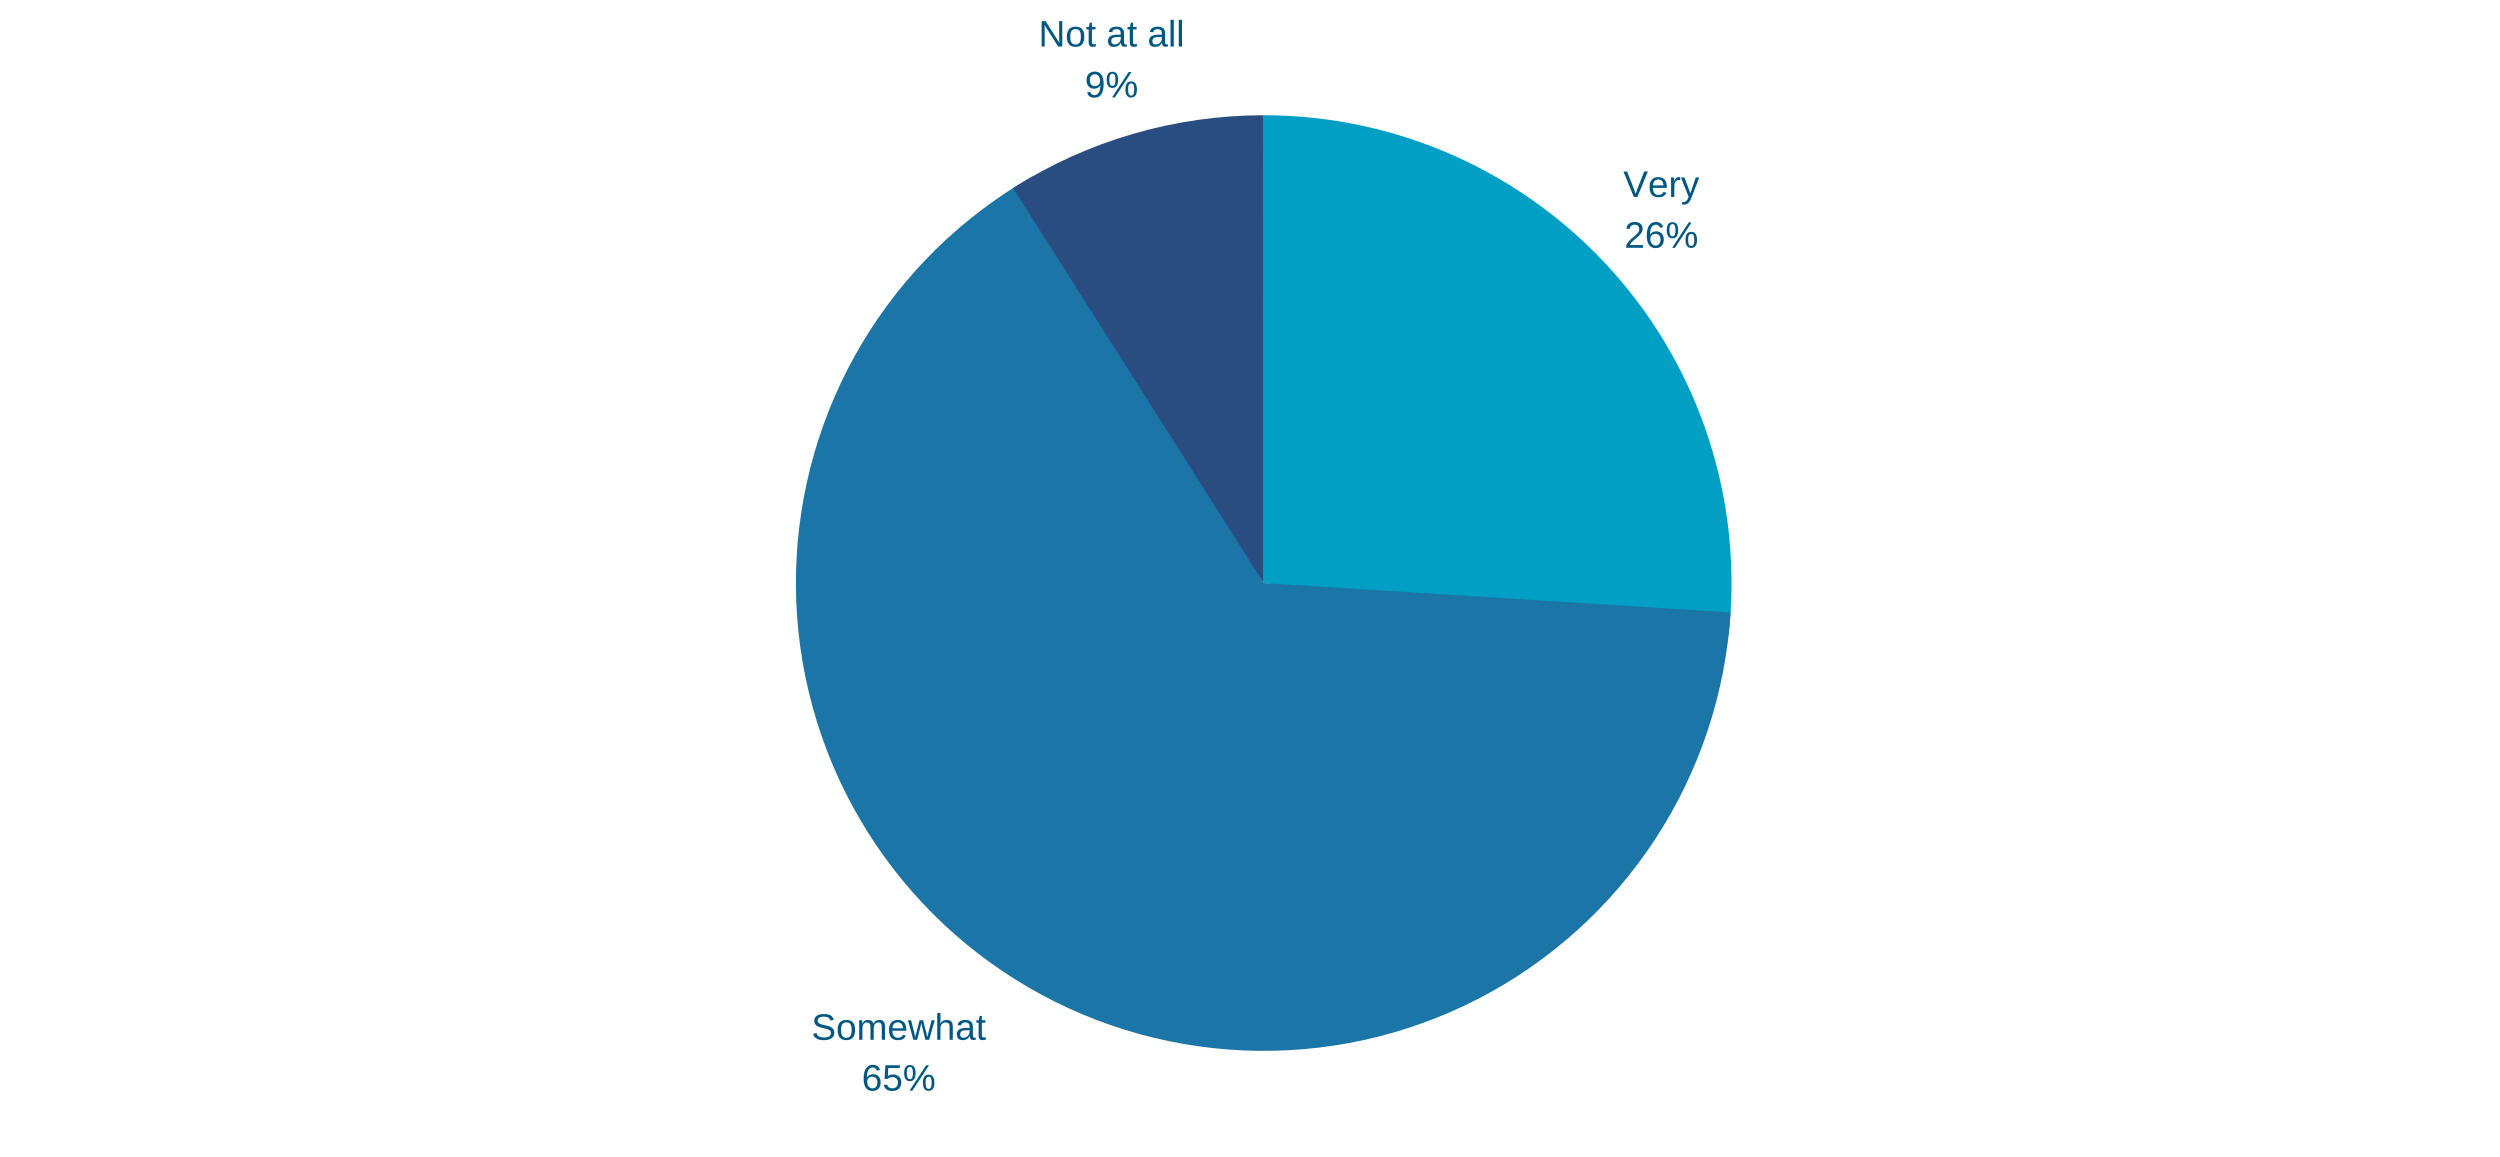 <svg xmlns="http://www.w3.org/2000/svg" xmlns:xlink="http://www.w3.org/1999/xlink" width="1080" zoomAndPan="magnify" viewBox="0 0 810 375" height="500" preserveAspectRatio="xMidYMid meet" version="1.0"><defs><g/><clipPath id="2ad57085b4"><path d="M 409 37.336 L 561.016 37.336 L 561.016 206 L 409 206 Z M 409 37.336 " clip-rule="nonzero"/></clipPath><clipPath id="110a862210"><path d="M 257.871 57 L 561 57 L 561 340.48 L 257.871 340.48 Z M 257.871 57 " clip-rule="nonzero"/></clipPath><clipPath id="ba16b4215c"><path d="M 328 37.336 L 410 37.336 L 410 189 L 328 189 Z M 328 37.336 " clip-rule="nonzero"/></clipPath><clipPath id="baf3533de5"><path d="M 409 37.336 L 410 37.336 L 410 189 L 409 189 Z M 409 37.336 " clip-rule="nonzero"/></clipPath></defs><rect x="-81" width="972" fill="#ffffff" y="-37.5" height="450" fill-opacity="1"/><rect x="-81" width="972" fill="#ffffff" y="-37.5" height="450" fill-opacity="1"/><g fill="#005782" fill-opacity="1"><g transform="translate(262.901, 336.903)"><g><path d="M 7.438 -2.266 C 7.438 -1.516 7.141 -0.93 6.547 -0.516 C 5.953 -0.098 5.113 0.109 4.031 0.109 C 2.02 0.109 0.859 -0.582 0.547 -1.969 L 1.625 -2.188 C 1.75 -1.695 2.016 -1.332 2.422 -1.094 C 2.828 -0.863 3.379 -0.75 4.078 -0.75 C 4.797 -0.75 5.348 -0.875 5.734 -1.125 C 6.129 -1.375 6.328 -1.738 6.328 -2.219 C 6.328 -2.488 6.266 -2.707 6.141 -2.875 C 6.023 -3.039 5.852 -3.176 5.625 -3.281 C 5.406 -3.395 5.141 -3.488 4.828 -3.562 C 4.523 -3.633 4.188 -3.711 3.812 -3.797 C 3.156 -3.941 2.66 -4.086 2.328 -4.234 C 1.992 -4.379 1.727 -4.539 1.531 -4.719 C 1.332 -4.895 1.18 -5.098 1.078 -5.328 C 0.973 -5.566 0.922 -5.844 0.922 -6.156 C 0.922 -6.863 1.191 -7.406 1.734 -7.781 C 2.273 -8.164 3.051 -8.359 4.062 -8.359 C 4.988 -8.359 5.695 -8.211 6.188 -7.922 C 6.688 -7.641 7.035 -7.156 7.234 -6.469 L 6.141 -6.266 C 6.023 -6.703 5.797 -7.02 5.453 -7.219 C 5.109 -7.414 4.641 -7.516 4.047 -7.516 C 3.391 -7.516 2.883 -7.406 2.531 -7.188 C 2.188 -6.969 2.016 -6.645 2.016 -6.219 C 2.016 -5.957 2.082 -5.742 2.219 -5.578 C 2.352 -5.41 2.547 -5.27 2.797 -5.156 C 3.047 -5.039 3.551 -4.898 4.312 -4.734 C 4.562 -4.68 4.812 -4.625 5.062 -4.562 C 5.32 -4.5 5.566 -4.426 5.797 -4.344 C 6.023 -4.258 6.238 -4.16 6.438 -4.047 C 6.633 -3.93 6.805 -3.789 6.953 -3.625 C 7.109 -3.469 7.227 -3.273 7.312 -3.047 C 7.395 -2.828 7.438 -2.566 7.438 -2.266 Z M 7.438 -2.266 "/></g></g><g transform="translate(270.889, 336.903)"><g><path d="M 6.156 -3.172 C 6.156 -2.055 5.91 -1.227 5.422 -0.688 C 4.93 -0.156 4.223 0.109 3.297 0.109 C 2.379 0.109 1.68 -0.172 1.203 -0.734 C 0.734 -1.297 0.5 -2.109 0.5 -3.172 C 0.5 -5.348 1.445 -6.438 3.344 -6.438 C 4.301 -6.438 5.008 -6.172 5.469 -5.641 C 5.926 -5.109 6.156 -4.285 6.156 -3.172 Z M 5.047 -3.172 C 5.047 -4.047 4.914 -4.676 4.656 -5.062 C 4.395 -5.457 3.961 -5.656 3.359 -5.656 C 2.742 -5.656 2.297 -5.453 2.016 -5.047 C 1.742 -4.648 1.609 -4.023 1.609 -3.172 C 1.609 -2.336 1.742 -1.707 2.016 -1.281 C 2.285 -0.863 2.711 -0.656 3.297 -0.656 C 3.922 -0.656 4.367 -0.859 4.641 -1.266 C 4.91 -1.672 5.047 -2.305 5.047 -3.172 Z M 5.047 -3.172 "/></g></g><g transform="translate(277.55, 336.903)"><g><path d="M 4.484 0 L 4.484 -4.016 C 4.484 -4.617 4.398 -5.035 4.234 -5.266 C 4.066 -5.504 3.766 -5.625 3.328 -5.625 C 2.879 -5.625 2.523 -5.453 2.266 -5.109 C 2.004 -4.766 1.875 -4.285 1.875 -3.672 L 1.875 0 L 0.828 0 L 0.828 -4.969 C 0.828 -5.707 0.816 -6.16 0.797 -6.328 L 1.781 -6.328 C 1.789 -6.305 1.797 -6.25 1.797 -6.156 C 1.805 -6.07 1.812 -5.973 1.812 -5.859 C 1.82 -5.754 1.828 -5.547 1.828 -5.234 L 1.859 -5.234 C 2.078 -5.691 2.332 -6.004 2.625 -6.172 C 2.914 -6.348 3.273 -6.438 3.703 -6.438 C 4.18 -6.438 4.555 -6.344 4.828 -6.156 C 5.109 -5.969 5.305 -5.66 5.422 -5.234 L 5.438 -5.234 C 5.656 -5.66 5.914 -5.969 6.219 -6.156 C 6.531 -6.344 6.91 -6.438 7.359 -6.438 C 7.992 -6.438 8.457 -6.266 8.75 -5.922 C 9.039 -5.578 9.188 -5.008 9.188 -4.219 L 9.188 0 L 8.141 0 L 8.141 -4.016 C 8.141 -4.617 8.055 -5.035 7.891 -5.266 C 7.723 -5.504 7.422 -5.625 6.984 -5.625 C 6.523 -5.625 6.164 -5.453 5.906 -5.109 C 5.656 -4.773 5.531 -4.297 5.531 -3.672 L 5.531 0 Z M 4.484 0 "/></g></g><g transform="translate(287.526, 336.903)"><g><path d="M 1.609 -2.938 C 1.609 -2.219 1.758 -1.66 2.062 -1.266 C 2.363 -0.867 2.801 -0.672 3.375 -0.672 C 3.832 -0.672 4.195 -0.758 4.469 -0.938 C 4.75 -1.125 4.938 -1.359 5.031 -1.641 L 5.953 -1.375 C 5.578 -0.383 4.719 0.109 3.375 0.109 C 2.438 0.109 1.723 -0.164 1.234 -0.719 C 0.754 -1.27 0.516 -2.098 0.516 -3.203 C 0.516 -4.242 0.754 -5.039 1.234 -5.594 C 1.723 -6.156 2.426 -6.438 3.344 -6.438 C 5.195 -6.438 6.125 -5.316 6.125 -3.078 L 6.125 -2.938 Z M 5.031 -3.75 C 4.977 -4.414 4.812 -4.898 4.531 -5.203 C 4.25 -5.504 3.844 -5.656 3.312 -5.656 C 2.801 -5.656 2.395 -5.484 2.094 -5.141 C 1.801 -4.805 1.645 -4.344 1.625 -3.75 Z M 5.031 -3.75 "/></g></g><g transform="translate(294.187, 336.903)"><g><path d="M 6.859 0 L 5.641 0 L 4.531 -4.469 L 4.328 -5.453 C 4.285 -5.285 4.227 -5.035 4.156 -4.703 C 4.082 -4.367 3.688 -2.801 2.969 0 L 1.75 0 L -0.016 -6.328 L 1.016 -6.328 L 2.094 -2.031 C 2.125 -1.938 2.207 -1.551 2.344 -0.875 L 2.438 -1.297 L 3.766 -6.328 L 4.891 -6.328 L 6 -1.984 L 6.266 -0.875 L 6.453 -1.688 L 7.641 -6.328 L 8.672 -6.328 Z M 6.859 0 "/></g></g><g transform="translate(302.835, 336.903)"><g><path d="M 1.859 -5.234 C 2.078 -5.648 2.344 -5.953 2.656 -6.141 C 2.977 -6.336 3.383 -6.438 3.875 -6.438 C 4.562 -6.438 5.066 -6.266 5.391 -5.922 C 5.711 -5.586 5.875 -5.02 5.875 -4.219 L 5.875 0 L 4.828 0 L 4.828 -4.016 C 4.828 -4.453 4.785 -4.781 4.703 -5 C 4.617 -5.219 4.484 -5.375 4.297 -5.469 C 4.109 -5.57 3.848 -5.625 3.516 -5.625 C 3.023 -5.625 2.629 -5.453 2.328 -5.109 C 2.023 -4.766 1.875 -4.305 1.875 -3.734 L 1.875 0 L 0.828 0 L 0.828 -8.672 L 1.875 -8.672 L 1.875 -6.422 C 1.875 -6.18 1.867 -5.93 1.859 -5.672 C 1.848 -5.422 1.836 -5.273 1.828 -5.234 Z M 1.859 -5.234 "/></g></g><g transform="translate(309.496, 336.903)"><g><path d="M 2.422 0.109 C 1.785 0.109 1.305 -0.055 0.984 -0.391 C 0.672 -0.723 0.516 -1.18 0.516 -1.766 C 0.516 -2.422 0.727 -2.922 1.156 -3.266 C 1.582 -3.617 2.273 -3.805 3.234 -3.828 L 4.656 -3.859 L 4.656 -4.203 C 4.656 -4.711 4.547 -5.078 4.328 -5.297 C 4.109 -5.523 3.766 -5.641 3.297 -5.641 C 2.828 -5.641 2.484 -5.555 2.266 -5.391 C 2.055 -5.234 1.93 -4.984 1.891 -4.641 L 0.781 -4.734 C 0.969 -5.867 1.816 -6.438 3.328 -6.438 C 4.117 -6.438 4.711 -6.254 5.109 -5.891 C 5.516 -5.523 5.719 -5 5.719 -4.312 L 5.719 -1.594 C 5.719 -1.281 5.758 -1.047 5.844 -0.891 C 5.926 -0.734 6.082 -0.656 6.312 -0.656 C 6.414 -0.656 6.531 -0.664 6.656 -0.688 L 6.656 -0.031 C 6.395 0.031 6.125 0.062 5.844 0.062 C 5.457 0.062 5.176 -0.039 5 -0.25 C 4.82 -0.457 4.719 -0.773 4.688 -1.203 L 4.656 -1.203 C 4.383 -0.723 4.07 -0.383 3.719 -0.188 C 3.363 0.008 2.93 0.109 2.422 0.109 Z M 2.656 -0.672 C 3.039 -0.672 3.383 -0.758 3.688 -0.938 C 3.988 -1.113 4.223 -1.352 4.391 -1.656 C 4.566 -1.957 4.656 -2.27 4.656 -2.594 L 4.656 -3.125 L 3.5 -3.094 C 3.008 -3.082 2.633 -3.031 2.375 -2.938 C 2.125 -2.852 1.93 -2.711 1.797 -2.516 C 1.66 -2.316 1.594 -2.062 1.594 -1.75 C 1.594 -1.406 1.68 -1.141 1.859 -0.953 C 2.047 -0.766 2.312 -0.672 2.656 -0.672 Z M 2.656 -0.672 "/></g></g><g transform="translate(316.157, 336.903)"><g><path d="M 3.234 -0.047 C 2.891 0.047 2.535 0.094 2.172 0.094 C 1.328 0.094 0.906 -0.383 0.906 -1.344 L 0.906 -5.562 L 0.188 -5.562 L 0.188 -6.328 L 0.953 -6.328 L 1.266 -7.734 L 1.969 -7.734 L 1.969 -6.328 L 3.125 -6.328 L 3.125 -5.562 L 1.969 -5.562 L 1.969 -1.562 C 1.969 -1.258 2.016 -1.047 2.109 -0.922 C 2.211 -0.805 2.383 -0.75 2.625 -0.75 C 2.77 -0.75 2.973 -0.773 3.234 -0.828 Z M 3.234 -0.047 "/></g></g></g><g fill="#005782" fill-opacity="1"><g transform="translate(279.205, 353.371)"><g><path d="M 6.125 -2.688 C 6.125 -1.82 5.891 -1.141 5.422 -0.641 C 4.953 -0.141 4.301 0.109 3.469 0.109 C 2.539 0.109 1.832 -0.234 1.344 -0.922 C 0.852 -1.609 0.609 -2.609 0.609 -3.922 C 0.609 -5.348 0.863 -6.441 1.375 -7.203 C 1.883 -7.973 2.609 -8.359 3.547 -8.359 C 4.797 -8.359 5.582 -7.801 5.906 -6.688 L 4.891 -6.5 C 4.691 -7.164 4.242 -7.5 3.547 -7.5 C 2.941 -7.5 2.473 -7.219 2.141 -6.656 C 1.816 -6.102 1.656 -5.297 1.656 -4.234 C 1.844 -4.586 2.109 -4.859 2.453 -5.047 C 2.805 -5.234 3.207 -5.328 3.656 -5.328 C 4.414 -5.328 5.016 -5.086 5.453 -4.609 C 5.898 -4.129 6.125 -3.488 6.125 -2.688 Z M 5.062 -2.641 C 5.062 -3.242 4.914 -3.707 4.625 -4.031 C 4.332 -4.352 3.926 -4.516 3.406 -4.516 C 2.914 -4.516 2.52 -4.367 2.219 -4.078 C 1.914 -3.797 1.766 -3.406 1.766 -2.906 C 1.766 -2.27 1.922 -1.75 2.234 -1.344 C 2.547 -0.938 2.945 -0.734 3.438 -0.734 C 3.945 -0.734 4.344 -0.898 4.625 -1.234 C 4.914 -1.578 5.062 -2.047 5.062 -2.641 Z M 5.062 -2.641 "/></g></g><g transform="translate(285.865, 353.371)"><g><path d="M 6.156 -2.688 C 6.156 -1.812 5.895 -1.125 5.375 -0.625 C 4.863 -0.133 4.148 0.109 3.234 0.109 C 2.461 0.109 1.844 -0.055 1.375 -0.391 C 0.906 -0.723 0.609 -1.207 0.484 -1.844 L 1.547 -1.969 C 1.766 -1.156 2.332 -0.75 3.25 -0.75 C 3.82 -0.75 4.266 -0.914 4.578 -1.25 C 4.898 -1.594 5.062 -2.062 5.062 -2.656 C 5.062 -3.176 4.898 -3.594 4.578 -3.906 C 4.254 -4.227 3.82 -4.391 3.281 -4.391 C 3 -4.391 2.734 -4.344 2.484 -4.25 C 2.234 -4.164 1.988 -4.016 1.75 -3.797 L 0.719 -3.797 L 1 -8.234 L 5.672 -8.234 L 5.672 -7.344 L 1.953 -7.344 L 1.797 -4.734 C 2.254 -5.078 2.82 -5.25 3.5 -5.25 C 4.301 -5.25 4.941 -5.008 5.422 -4.531 C 5.91 -4.062 6.156 -3.445 6.156 -2.688 Z M 6.156 -2.688 "/></g></g><g transform="translate(292.526, 353.371)"><g><path d="M 10.219 -2.531 C 10.219 -1.695 10.055 -1.055 9.734 -0.609 C 9.422 -0.16 8.957 0.062 8.344 0.062 C 7.738 0.062 7.281 -0.156 6.969 -0.594 C 6.656 -1.031 6.5 -1.676 6.5 -2.531 C 6.5 -3.426 6.648 -4.086 6.953 -4.516 C 7.254 -4.953 7.727 -5.172 8.375 -5.172 C 9.008 -5.172 9.473 -4.945 9.766 -4.5 C 10.066 -4.051 10.219 -3.395 10.219 -2.531 Z M 3.078 0 L 2.172 0 L 7.562 -8.234 L 8.484 -8.234 Z M 2.297 -8.297 C 2.922 -8.297 3.379 -8.078 3.672 -7.641 C 3.973 -7.211 4.125 -6.566 4.125 -5.703 C 4.125 -4.859 3.969 -4.207 3.656 -3.75 C 3.352 -3.289 2.895 -3.062 2.281 -3.062 C 1.664 -3.062 1.203 -3.285 0.891 -3.734 C 0.578 -4.191 0.422 -4.848 0.422 -5.703 C 0.422 -6.566 0.57 -7.211 0.875 -7.641 C 1.176 -8.078 1.648 -8.297 2.297 -8.297 Z M 9.344 -2.531 C 9.344 -3.227 9.27 -3.734 9.125 -4.047 C 8.977 -4.359 8.727 -4.516 8.375 -4.516 C 8.02 -4.516 7.758 -4.359 7.594 -4.047 C 7.438 -3.742 7.359 -3.238 7.359 -2.531 C 7.359 -1.863 7.438 -1.367 7.594 -1.047 C 7.75 -0.734 8.004 -0.578 8.359 -0.578 C 8.703 -0.578 8.953 -0.738 9.109 -1.062 C 9.266 -1.383 9.344 -1.875 9.344 -2.531 Z M 3.266 -5.703 C 3.266 -6.391 3.191 -6.891 3.047 -7.203 C 2.898 -7.516 2.648 -7.672 2.297 -7.672 C 1.93 -7.672 1.672 -7.516 1.516 -7.203 C 1.359 -6.898 1.281 -6.398 1.281 -5.703 C 1.281 -5.023 1.359 -4.523 1.516 -4.203 C 1.672 -3.879 1.93 -3.719 2.297 -3.719 C 2.629 -3.719 2.875 -3.879 3.031 -4.203 C 3.188 -4.535 3.266 -5.035 3.266 -5.703 Z M 3.266 -5.703 "/></g></g></g><g fill="#005782" fill-opacity="1"><g transform="translate(525.956, 63.816)"><g><path d="M 4.562 0 L 3.406 0 L 0.047 -8.234 L 1.234 -8.234 L 3.5 -2.438 L 4 -0.984 L 4.484 -2.438 L 6.75 -8.234 L 7.938 -8.234 Z M 4.562 0 "/></g></g><g transform="translate(533.944, 63.816)"><g><path d="M 1.609 -2.938 C 1.609 -2.219 1.758 -1.66 2.062 -1.266 C 2.363 -0.867 2.801 -0.672 3.375 -0.672 C 3.832 -0.672 4.195 -0.758 4.469 -0.938 C 4.75 -1.125 4.938 -1.359 5.031 -1.641 L 5.953 -1.375 C 5.578 -0.383 4.719 0.109 3.375 0.109 C 2.438 0.109 1.723 -0.164 1.234 -0.719 C 0.754 -1.27 0.516 -2.098 0.516 -3.203 C 0.516 -4.242 0.754 -5.039 1.234 -5.594 C 1.723 -6.156 2.426 -6.438 3.344 -6.438 C 5.195 -6.438 6.125 -5.316 6.125 -3.078 L 6.125 -2.938 Z M 5.031 -3.75 C 4.977 -4.414 4.812 -4.898 4.531 -5.203 C 4.25 -5.504 3.844 -5.656 3.312 -5.656 C 2.801 -5.656 2.395 -5.484 2.094 -5.141 C 1.801 -4.805 1.645 -4.344 1.625 -3.75 Z M 5.031 -3.75 "/></g></g><g transform="translate(540.604, 63.816)"><g><path d="M 0.828 0 L 0.828 -4.844 C 0.828 -5.289 0.816 -5.785 0.797 -6.328 L 1.781 -6.328 C 1.812 -5.609 1.828 -5.176 1.828 -5.031 L 1.859 -5.031 C 2.023 -5.57 2.219 -5.941 2.438 -6.141 C 2.656 -6.336 2.961 -6.438 3.359 -6.438 C 3.504 -6.438 3.645 -6.414 3.781 -6.375 L 3.781 -5.422 C 3.645 -5.453 3.457 -5.469 3.219 -5.469 C 2.789 -5.469 2.457 -5.281 2.219 -4.906 C 1.988 -4.531 1.875 -3.992 1.875 -3.297 L 1.875 0 Z M 0.828 0 "/></g></g><g transform="translate(544.592, 63.816)"><g><path d="M 1.109 2.484 C 0.828 2.484 0.586 2.461 0.391 2.422 L 0.391 1.625 C 0.535 1.656 0.695 1.672 0.875 1.672 C 1.531 1.672 2.051 1.188 2.438 0.219 L 2.531 -0.031 L 0.031 -6.328 L 1.156 -6.328 L 2.484 -2.828 C 2.504 -2.773 2.523 -2.707 2.547 -2.625 C 2.578 -2.551 2.664 -2.297 2.812 -1.859 C 2.957 -1.43 3.039 -1.191 3.062 -1.141 L 3.469 -2.297 L 4.844 -6.328 L 5.969 -6.328 L 3.531 0 C 3.27 0.676 3.023 1.176 2.797 1.5 C 2.566 1.832 2.316 2.078 2.047 2.234 C 1.773 2.398 1.461 2.484 1.109 2.484 Z M 1.109 2.484 "/></g></g></g><g fill="#005782" fill-opacity="1"><g transform="translate(526.283, 80.283)"><g><path d="M 0.609 0 L 0.609 -0.75 C 0.805 -1.195 1.047 -1.594 1.328 -1.938 C 1.617 -2.289 1.922 -2.609 2.234 -2.891 C 2.547 -3.172 2.859 -3.43 3.172 -3.672 C 3.484 -3.922 3.766 -4.164 4.016 -4.406 C 4.266 -4.645 4.461 -4.895 4.609 -5.156 C 4.766 -5.426 4.844 -5.727 4.844 -6.062 C 4.844 -6.52 4.707 -6.867 4.438 -7.109 C 4.176 -7.359 3.812 -7.484 3.344 -7.484 C 2.895 -7.484 2.523 -7.363 2.234 -7.125 C 1.941 -6.883 1.77 -6.539 1.719 -6.094 L 0.656 -6.203 C 0.727 -6.859 1.004 -7.379 1.484 -7.766 C 1.961 -8.16 2.582 -8.359 3.344 -8.359 C 4.176 -8.359 4.812 -8.16 5.25 -7.766 C 5.695 -7.379 5.922 -6.82 5.922 -6.094 C 5.922 -5.781 5.848 -5.461 5.703 -5.141 C 5.555 -4.828 5.336 -4.516 5.047 -4.203 C 4.766 -3.891 4.219 -3.398 3.406 -2.734 C 2.957 -2.367 2.598 -2.035 2.328 -1.734 C 2.066 -1.441 1.879 -1.16 1.766 -0.891 L 6.047 -0.891 L 6.047 0 Z M 0.609 0 "/></g></g><g transform="translate(532.944, 80.283)"><g><path d="M 6.125 -2.688 C 6.125 -1.82 5.891 -1.141 5.422 -0.641 C 4.953 -0.141 4.301 0.109 3.469 0.109 C 2.539 0.109 1.832 -0.234 1.344 -0.922 C 0.852 -1.609 0.609 -2.609 0.609 -3.922 C 0.609 -5.348 0.863 -6.441 1.375 -7.203 C 1.883 -7.973 2.609 -8.359 3.547 -8.359 C 4.797 -8.359 5.582 -7.801 5.906 -6.688 L 4.891 -6.5 C 4.691 -7.164 4.242 -7.5 3.547 -7.5 C 2.941 -7.5 2.473 -7.219 2.141 -6.656 C 1.816 -6.102 1.656 -5.297 1.656 -4.234 C 1.844 -4.586 2.109 -4.859 2.453 -5.047 C 2.805 -5.234 3.207 -5.328 3.656 -5.328 C 4.414 -5.328 5.016 -5.086 5.453 -4.609 C 5.898 -4.129 6.125 -3.488 6.125 -2.688 Z M 5.062 -2.641 C 5.062 -3.242 4.914 -3.707 4.625 -4.031 C 4.332 -4.352 3.926 -4.516 3.406 -4.516 C 2.914 -4.516 2.52 -4.367 2.219 -4.078 C 1.914 -3.797 1.766 -3.406 1.766 -2.906 C 1.766 -2.27 1.922 -1.75 2.234 -1.344 C 2.547 -0.938 2.945 -0.734 3.438 -0.734 C 3.945 -0.734 4.344 -0.898 4.625 -1.234 C 4.914 -1.578 5.062 -2.047 5.062 -2.641 Z M 5.062 -2.641 "/></g></g><g transform="translate(539.604, 80.283)"><g><path d="M 10.219 -2.531 C 10.219 -1.695 10.055 -1.055 9.734 -0.609 C 9.422 -0.16 8.957 0.062 8.344 0.062 C 7.738 0.062 7.281 -0.156 6.969 -0.594 C 6.656 -1.031 6.5 -1.676 6.5 -2.531 C 6.5 -3.426 6.648 -4.086 6.953 -4.516 C 7.254 -4.953 7.727 -5.172 8.375 -5.172 C 9.008 -5.172 9.473 -4.945 9.766 -4.5 C 10.066 -4.051 10.219 -3.395 10.219 -2.531 Z M 3.078 0 L 2.172 0 L 7.562 -8.234 L 8.484 -8.234 Z M 2.297 -8.297 C 2.922 -8.297 3.379 -8.078 3.672 -7.641 C 3.973 -7.211 4.125 -6.566 4.125 -5.703 C 4.125 -4.859 3.969 -4.207 3.656 -3.75 C 3.352 -3.289 2.895 -3.062 2.281 -3.062 C 1.664 -3.062 1.203 -3.285 0.891 -3.734 C 0.578 -4.191 0.422 -4.848 0.422 -5.703 C 0.422 -6.566 0.57 -7.211 0.875 -7.641 C 1.176 -8.078 1.648 -8.297 2.297 -8.297 Z M 9.344 -2.531 C 9.344 -3.227 9.27 -3.734 9.125 -4.047 C 8.977 -4.359 8.727 -4.516 8.375 -4.516 C 8.02 -4.516 7.758 -4.359 7.594 -4.047 C 7.438 -3.742 7.359 -3.238 7.359 -2.531 C 7.359 -1.863 7.438 -1.367 7.594 -1.047 C 7.75 -0.734 8.004 -0.578 8.359 -0.578 C 8.703 -0.578 8.953 -0.738 9.109 -1.062 C 9.266 -1.383 9.344 -1.875 9.344 -2.531 Z M 3.266 -5.703 C 3.266 -6.391 3.191 -6.891 3.047 -7.203 C 2.898 -7.516 2.648 -7.672 2.297 -7.672 C 1.93 -7.672 1.672 -7.516 1.516 -7.203 C 1.359 -6.898 1.281 -6.398 1.281 -5.703 C 1.281 -5.023 1.359 -4.523 1.516 -4.203 C 1.672 -3.879 1.93 -3.719 2.297 -3.719 C 2.629 -3.719 2.875 -3.879 3.031 -4.203 C 3.188 -4.535 3.266 -5.035 3.266 -5.703 Z M 3.266 -5.703 "/></g></g></g><g fill="#005782" fill-opacity="1"><g transform="translate(336.508, 15.085)"><g><path d="M 6.328 0 L 1.922 -7.016 L 1.953 -6.453 L 1.969 -5.469 L 1.969 0 L 0.984 0 L 0.984 -8.234 L 2.281 -8.234 L 6.734 -1.172 C 6.68 -1.93 6.656 -2.484 6.656 -2.828 L 6.656 -8.234 L 7.672 -8.234 L 7.672 0 Z M 6.328 0 "/></g></g><g transform="translate(345.157, 15.085)"><g><path d="M 6.156 -3.172 C 6.156 -2.055 5.91 -1.227 5.422 -0.688 C 4.93 -0.156 4.223 0.109 3.297 0.109 C 2.379 0.109 1.68 -0.172 1.203 -0.734 C 0.734 -1.297 0.5 -2.109 0.5 -3.172 C 0.5 -5.348 1.445 -6.438 3.344 -6.438 C 4.301 -6.438 5.008 -6.172 5.469 -5.641 C 5.926 -5.109 6.156 -4.285 6.156 -3.172 Z M 5.047 -3.172 C 5.047 -4.047 4.914 -4.676 4.656 -5.062 C 4.395 -5.457 3.961 -5.656 3.359 -5.656 C 2.742 -5.656 2.297 -5.453 2.016 -5.047 C 1.742 -4.648 1.609 -4.023 1.609 -3.172 C 1.609 -2.336 1.742 -1.707 2.016 -1.281 C 2.285 -0.863 2.711 -0.656 3.297 -0.656 C 3.922 -0.656 4.367 -0.859 4.641 -1.266 C 4.91 -1.672 5.047 -2.305 5.047 -3.172 Z M 5.047 -3.172 "/></g></g><g transform="translate(351.818, 15.085)"><g><path d="M 3.234 -0.047 C 2.891 0.047 2.535 0.094 2.172 0.094 C 1.328 0.094 0.906 -0.383 0.906 -1.344 L 0.906 -5.562 L 0.188 -5.562 L 0.188 -6.328 L 0.953 -6.328 L 1.266 -7.734 L 1.969 -7.734 L 1.969 -6.328 L 3.125 -6.328 L 3.125 -5.562 L 1.969 -5.562 L 1.969 -1.562 C 1.969 -1.258 2.016 -1.047 2.109 -0.922 C 2.211 -0.805 2.383 -0.75 2.625 -0.75 C 2.77 -0.75 2.973 -0.773 3.234 -0.828 Z M 3.234 -0.047 "/></g></g><g transform="translate(355.145, 15.085)"><g/></g><g transform="translate(358.472, 15.085)"><g><path d="M 2.422 0.109 C 1.785 0.109 1.305 -0.055 0.984 -0.391 C 0.672 -0.723 0.516 -1.18 0.516 -1.766 C 0.516 -2.422 0.727 -2.922 1.156 -3.266 C 1.582 -3.617 2.273 -3.805 3.234 -3.828 L 4.656 -3.859 L 4.656 -4.203 C 4.656 -4.711 4.547 -5.078 4.328 -5.297 C 4.109 -5.523 3.766 -5.641 3.297 -5.641 C 2.828 -5.641 2.484 -5.555 2.266 -5.391 C 2.055 -5.234 1.93 -4.984 1.891 -4.641 L 0.781 -4.734 C 0.969 -5.867 1.816 -6.438 3.328 -6.438 C 4.117 -6.438 4.711 -6.254 5.109 -5.891 C 5.516 -5.523 5.719 -5 5.719 -4.312 L 5.719 -1.594 C 5.719 -1.281 5.758 -1.047 5.844 -0.891 C 5.926 -0.734 6.082 -0.656 6.312 -0.656 C 6.414 -0.656 6.531 -0.664 6.656 -0.688 L 6.656 -0.031 C 6.395 0.031 6.125 0.062 5.844 0.062 C 5.457 0.062 5.176 -0.039 5 -0.25 C 4.82 -0.457 4.719 -0.773 4.688 -1.203 L 4.656 -1.203 C 4.383 -0.723 4.07 -0.383 3.719 -0.188 C 3.363 0.008 2.93 0.109 2.422 0.109 Z M 2.656 -0.672 C 3.039 -0.672 3.383 -0.758 3.688 -0.938 C 3.988 -1.113 4.223 -1.352 4.391 -1.656 C 4.566 -1.957 4.656 -2.27 4.656 -2.594 L 4.656 -3.125 L 3.5 -3.094 C 3.008 -3.082 2.633 -3.031 2.375 -2.938 C 2.125 -2.852 1.93 -2.711 1.797 -2.516 C 1.66 -2.316 1.594 -2.062 1.594 -1.75 C 1.594 -1.406 1.68 -1.141 1.859 -0.953 C 2.047 -0.766 2.312 -0.672 2.656 -0.672 Z M 2.656 -0.672 "/></g></g><g transform="translate(365.133, 15.085)"><g><path d="M 3.234 -0.047 C 2.891 0.047 2.535 0.094 2.172 0.094 C 1.328 0.094 0.906 -0.383 0.906 -1.344 L 0.906 -5.562 L 0.188 -5.562 L 0.188 -6.328 L 0.953 -6.328 L 1.266 -7.734 L 1.969 -7.734 L 1.969 -6.328 L 3.125 -6.328 L 3.125 -5.562 L 1.969 -5.562 L 1.969 -1.562 C 1.969 -1.258 2.016 -1.047 2.109 -0.922 C 2.211 -0.805 2.383 -0.75 2.625 -0.75 C 2.77 -0.75 2.973 -0.773 3.234 -0.828 Z M 3.234 -0.047 "/></g></g><g transform="translate(368.46, 15.085)"><g/></g><g transform="translate(371.788, 15.085)"><g><path d="M 2.422 0.109 C 1.785 0.109 1.305 -0.055 0.984 -0.391 C 0.672 -0.723 0.516 -1.18 0.516 -1.766 C 0.516 -2.422 0.727 -2.922 1.156 -3.266 C 1.582 -3.617 2.273 -3.805 3.234 -3.828 L 4.656 -3.859 L 4.656 -4.203 C 4.656 -4.711 4.547 -5.078 4.328 -5.297 C 4.109 -5.523 3.766 -5.641 3.297 -5.641 C 2.828 -5.641 2.484 -5.555 2.266 -5.391 C 2.055 -5.234 1.93 -4.984 1.891 -4.641 L 0.781 -4.734 C 0.969 -5.867 1.816 -6.438 3.328 -6.438 C 4.117 -6.438 4.711 -6.254 5.109 -5.891 C 5.516 -5.523 5.719 -5 5.719 -4.312 L 5.719 -1.594 C 5.719 -1.281 5.758 -1.047 5.844 -0.891 C 5.926 -0.734 6.082 -0.656 6.312 -0.656 C 6.414 -0.656 6.531 -0.664 6.656 -0.688 L 6.656 -0.031 C 6.395 0.031 6.125 0.062 5.844 0.062 C 5.457 0.062 5.176 -0.039 5 -0.25 C 4.82 -0.457 4.719 -0.773 4.688 -1.203 L 4.656 -1.203 C 4.383 -0.723 4.07 -0.383 3.719 -0.188 C 3.363 0.008 2.93 0.109 2.422 0.109 Z M 2.656 -0.672 C 3.039 -0.672 3.383 -0.758 3.688 -0.938 C 3.988 -1.113 4.223 -1.352 4.391 -1.656 C 4.566 -1.957 4.656 -2.27 4.656 -2.594 L 4.656 -3.125 L 3.5 -3.094 C 3.008 -3.082 2.633 -3.031 2.375 -2.938 C 2.125 -2.852 1.93 -2.711 1.797 -2.516 C 1.66 -2.316 1.594 -2.062 1.594 -1.75 C 1.594 -1.406 1.68 -1.141 1.859 -0.953 C 2.047 -0.766 2.312 -0.672 2.656 -0.672 Z M 2.656 -0.672 "/></g></g><g transform="translate(378.448, 15.085)"><g><path d="M 0.812 0 L 0.812 -8.672 L 1.859 -8.672 L 1.859 0 Z M 0.812 0 "/></g></g><g transform="translate(381.109, 15.085)"><g><path d="M 0.812 0 L 0.812 -8.672 L 1.859 -8.672 L 1.859 0 Z M 0.812 0 "/></g></g></g><g fill="#005782" fill-opacity="1"><g transform="translate(351.484, 31.553)"><g><path d="M 6.094 -4.281 C 6.094 -2.863 5.832 -1.773 5.312 -1.016 C 4.801 -0.266 4.066 0.109 3.109 0.109 C 2.461 0.109 1.945 -0.023 1.562 -0.297 C 1.176 -0.566 0.898 -1 0.734 -1.594 L 1.734 -1.766 C 1.941 -1.078 2.406 -0.734 3.125 -0.734 C 3.727 -0.734 4.195 -1.008 4.531 -1.562 C 4.863 -2.125 5.035 -2.926 5.047 -3.969 C 4.891 -3.625 4.625 -3.344 4.25 -3.125 C 3.875 -2.914 3.457 -2.812 3 -2.812 C 2.258 -2.812 1.664 -3.062 1.219 -3.562 C 0.781 -4.07 0.562 -4.75 0.562 -5.594 C 0.562 -6.445 0.801 -7.117 1.281 -7.609 C 1.77 -8.109 2.441 -8.359 3.297 -8.359 C 4.211 -8.359 4.906 -8.02 5.375 -7.344 C 5.852 -6.664 6.094 -5.645 6.094 -4.281 Z M 4.938 -5.297 C 4.938 -5.961 4.785 -6.492 4.484 -6.891 C 4.18 -7.297 3.773 -7.5 3.266 -7.5 C 2.754 -7.5 2.352 -7.328 2.062 -6.984 C 1.77 -6.641 1.625 -6.176 1.625 -5.594 C 1.625 -4.988 1.77 -4.508 2.062 -4.156 C 2.352 -3.812 2.75 -3.641 3.25 -3.641 C 3.562 -3.641 3.848 -3.707 4.109 -3.844 C 4.367 -3.988 4.57 -4.188 4.719 -4.438 C 4.863 -4.688 4.938 -4.973 4.938 -5.297 Z M 4.938 -5.297 "/></g></g><g transform="translate(358.145, 31.553)"><g><path d="M 10.219 -2.531 C 10.219 -1.695 10.055 -1.055 9.734 -0.609 C 9.422 -0.16 8.957 0.062 8.344 0.062 C 7.738 0.062 7.281 -0.156 6.969 -0.594 C 6.656 -1.031 6.5 -1.676 6.5 -2.531 C 6.5 -3.426 6.648 -4.086 6.953 -4.516 C 7.254 -4.953 7.727 -5.172 8.375 -5.172 C 9.008 -5.172 9.473 -4.945 9.766 -4.5 C 10.066 -4.051 10.219 -3.395 10.219 -2.531 Z M 3.078 0 L 2.172 0 L 7.562 -8.234 L 8.484 -8.234 Z M 2.297 -8.297 C 2.922 -8.297 3.379 -8.078 3.672 -7.641 C 3.973 -7.211 4.125 -6.566 4.125 -5.703 C 4.125 -4.859 3.969 -4.207 3.656 -3.75 C 3.352 -3.289 2.895 -3.062 2.281 -3.062 C 1.664 -3.062 1.203 -3.285 0.891 -3.734 C 0.578 -4.191 0.422 -4.848 0.422 -5.703 C 0.422 -6.566 0.57 -7.211 0.875 -7.641 C 1.176 -8.078 1.648 -8.297 2.297 -8.297 Z M 9.344 -2.531 C 9.344 -3.227 9.27 -3.734 9.125 -4.047 C 8.977 -4.359 8.727 -4.516 8.375 -4.516 C 8.02 -4.516 7.758 -4.359 7.594 -4.047 C 7.438 -3.742 7.359 -3.238 7.359 -2.531 C 7.359 -1.863 7.438 -1.367 7.594 -1.047 C 7.75 -0.734 8.004 -0.578 8.359 -0.578 C 8.703 -0.578 8.953 -0.738 9.109 -1.062 C 9.266 -1.383 9.344 -1.875 9.344 -2.531 Z M 3.266 -5.703 C 3.266 -6.391 3.191 -6.891 3.047 -7.203 C 2.898 -7.516 2.648 -7.672 2.297 -7.672 C 1.93 -7.672 1.672 -7.516 1.516 -7.203 C 1.359 -6.898 1.281 -6.398 1.281 -5.703 C 1.281 -5.023 1.359 -4.523 1.516 -4.203 C 1.672 -3.879 1.93 -3.719 2.297 -3.719 C 2.629 -3.719 2.875 -3.879 3.031 -4.203 C 3.188 -4.535 3.266 -5.035 3.266 -5.703 Z M 3.266 -5.703 "/></g></g></g><g clip-path="url(#2ad57085b4)"><path fill="#009fc3" d="M 409.441 37.336 C 412.102 37.336 414.758 37.406 417.414 37.543 C 420.07 37.684 422.719 37.895 425.363 38.172 C 428.008 38.453 430.641 38.801 433.27 39.219 C 435.895 39.637 438.508 40.125 441.105 40.68 C 443.707 41.234 446.289 41.859 448.859 42.551 C 451.426 43.242 453.973 44 456.5 44.824 C 459.027 45.648 461.531 46.543 464.012 47.5 C 466.492 48.457 468.945 49.477 471.375 50.562 C 473.801 51.652 476.195 52.801 478.562 54.012 C 480.93 55.227 483.262 56.5 485.562 57.836 C 487.859 59.168 490.125 60.562 492.348 62.02 C 494.574 63.473 496.762 64.984 498.906 66.555 C 501.055 68.125 503.156 69.75 505.219 71.43 C 507.277 73.109 509.293 74.84 511.266 76.629 C 513.234 78.414 515.156 80.25 517.027 82.137 C 518.902 84.023 520.723 85.961 522.492 87.945 C 524.266 89.926 525.984 91.953 527.648 94.027 C 529.312 96.102 530.922 98.219 532.473 100.375 C 534.027 102.535 535.52 104.73 536.957 106.969 C 538.395 109.207 539.773 111.477 541.09 113.789 C 542.41 116.098 543.664 118.441 544.859 120.816 C 546.055 123.191 547.184 125.594 548.254 128.031 C 549.32 130.465 550.324 132.926 551.262 135.414 C 552.199 137.902 553.074 140.414 553.879 142.945 C 554.688 145.48 555.426 148.035 556.098 150.605 C 556.77 153.18 557.371 155.766 557.906 158.371 C 558.445 160.977 558.91 163.594 559.309 166.223 C 559.707 168.852 560.035 171.488 560.293 174.133 C 560.555 176.781 560.742 179.434 560.863 182.09 C 560.98 184.742 561.031 187.402 561.012 190.059 C 560.992 192.719 560.902 195.375 560.742 198.031 C 560.582 200.684 560.352 203.332 560.051 205.973 L 409.441 188.906 Z M 409.441 37.336 " fill-opacity="1" fill-rule="nonzero"/></g><g clip-path="url(#110a862210)"><path fill="#1b75a6" d="M 560.715 198.426 C 560.512 201.684 560.203 204.93 559.785 208.168 C 559.371 211.406 558.852 214.629 558.23 217.836 C 557.605 221.039 556.883 224.219 556.051 227.379 C 555.223 230.535 554.293 233.664 553.262 236.762 C 552.234 239.859 551.102 242.922 549.875 245.945 C 548.645 248.969 547.32 251.953 545.898 254.891 C 544.477 257.832 542.965 260.719 541.355 263.562 C 539.746 266.402 538.051 269.191 536.262 271.922 C 534.473 274.652 532.598 277.324 530.641 279.934 C 528.68 282.543 526.637 285.09 524.512 287.566 C 522.387 290.047 520.184 292.453 517.902 294.789 C 515.621 297.125 513.27 299.387 510.84 301.57 C 508.414 303.754 505.918 305.855 503.355 307.879 C 500.793 309.902 498.168 311.84 495.48 313.695 C 492.793 315.547 490.051 317.312 487.246 318.988 C 484.445 320.664 481.594 322.246 478.688 323.738 C 475.785 325.23 472.836 326.625 469.84 327.926 C 466.848 329.227 463.812 330.43 460.742 331.535 C 457.668 332.641 454.562 333.645 451.426 334.551 C 448.289 335.453 445.129 336.258 441.938 336.957 C 438.75 337.656 435.543 338.254 432.312 338.746 C 429.086 339.238 425.848 339.625 422.594 339.91 C 419.344 340.191 416.086 340.371 412.82 340.441 C 409.555 340.516 406.293 340.484 403.031 340.344 C 399.77 340.207 396.516 339.965 393.27 339.613 C 390.023 339.266 386.793 338.812 383.574 338.258 C 380.359 337.699 377.164 337.039 373.988 336.277 C 370.816 335.512 367.668 334.648 364.551 333.68 C 361.434 332.711 358.348 331.645 355.297 330.48 C 352.25 329.312 349.242 328.051 346.273 326.691 C 343.305 325.328 340.383 323.875 337.512 322.324 C 334.637 320.773 331.816 319.137 329.051 317.402 C 326.281 315.672 323.574 313.852 320.922 311.945 C 318.273 310.039 315.688 308.051 313.164 305.977 C 310.645 303.902 308.191 301.75 305.809 299.516 C 303.426 297.285 301.117 294.977 298.887 292.598 C 296.652 290.215 294.496 287.766 292.422 285.242 C 290.348 282.723 288.355 280.137 286.449 277.488 C 284.539 274.84 282.719 272.133 280.988 269.363 C 279.254 266.598 277.613 263.777 276.062 260.906 C 274.512 258.031 273.055 255.113 271.691 252.145 C 270.328 249.18 269.066 246.172 267.898 243.121 C 266.73 240.074 265.66 236.988 264.691 233.871 C 263.723 230.754 262.859 227.609 262.094 224.434 C 261.328 221.262 260.664 218.066 260.105 214.848 C 259.547 211.633 259.094 208.402 258.742 205.156 C 258.395 201.91 258.148 198.656 258.008 195.395 C 257.871 192.133 257.836 188.867 257.906 185.605 C 257.977 182.34 258.152 179.082 258.434 175.828 C 258.719 172.578 259.102 169.336 259.594 166.109 C 260.086 162.883 260.68 159.672 261.379 156.484 C 262.078 153.297 262.879 150.133 263.781 146.996 C 264.684 143.855 265.688 140.754 266.789 137.68 C 267.895 134.605 269.094 131.574 270.395 128.578 C 271.691 125.582 273.09 122.633 274.578 119.727 C 276.066 116.824 277.652 113.969 279.324 111.168 C 281 108.363 282.762 105.617 284.613 102.93 C 286.465 100.242 288.402 97.617 290.426 95.051 C 292.445 92.488 294.547 89.992 296.73 87.566 C 298.914 85.137 301.172 82.781 303.508 80.5 C 305.844 78.219 308.25 76.016 310.727 73.891 C 313.203 71.762 315.746 69.719 318.355 67.758 C 320.965 65.793 323.637 63.918 326.367 62.129 C 329.098 60.34 331.883 58.641 334.723 57.031 L 409.441 188.906 Z M 560.715 198.426 " fill-opacity="1" fill-rule="nonzero"/></g><g clip-path="url(#ba16b4215c)"><path fill="#2a4d81" d="M 328.227 60.93 C 334.27 57.098 340.551 53.707 347.07 50.766 C 353.59 47.82 360.285 45.348 367.156 43.352 C 374.023 41.355 381 39.855 388.082 38.848 C 395.16 37.84 402.277 37.336 409.43 37.336 L 409.441 188.906 Z M 328.227 60.93 " fill-opacity="1" fill-rule="nonzero"/></g><g clip-path="url(#baf3533de5)"><path fill="#2b2756" d="M 409.441 37.336 C 409.438 37.336 409.441 37.336 409.457 37.336 L 409.441 188.906 Z M 409.441 37.336 " fill-opacity="1" fill-rule="nonzero"/></g></svg>